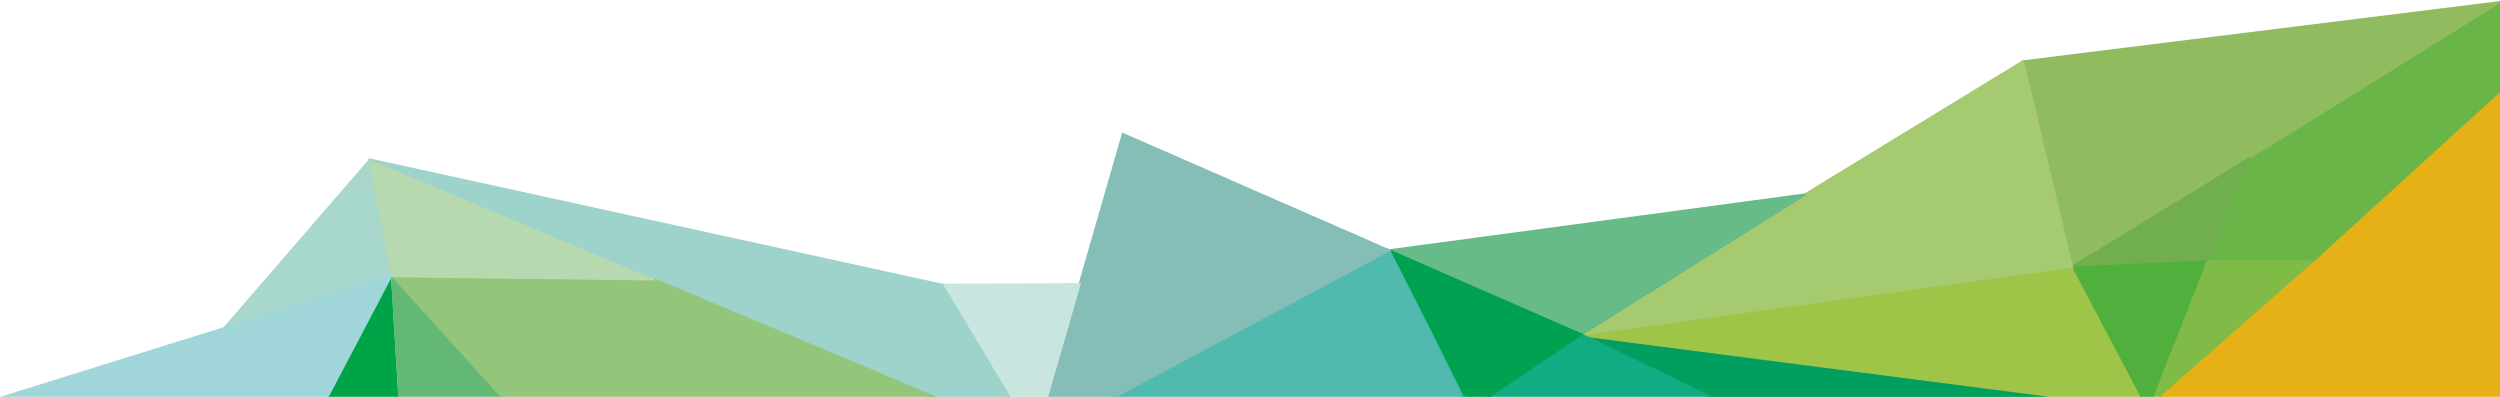 <svg width="1134" height="180" viewBox="0 0 1134 180" fill="none" xmlns="http://www.w3.org/2000/svg">
<path d="M1080.18 34.222L1019.58 71.692L1009.02 97.433L1000.33 118.626H1050.33L1094.23 78.704L1133.91 42.617V1L1080.18 34.222Z" fill="#69B547" stroke="#69B547"/>
<path d="M1000.33 118.626L991.8 140.343L976.05 180.455H980L1012.18 152.16L1050.33 118.626H1000.33Z" fill="#7FBB46" stroke="#7FBB46"/>
<path d="M1050.33 118.626L980 180.455H1133.91V42.617L1050.33 118.626Z" fill="#E6B117" stroke="#E6B117"/>
<path d="M917.729 27.856L917.839 28.325L928.679 73.776L940.049 121.424L1133.91 1L917.729 27.856Z" fill="#90BB5E" stroke="#90BB5E"/>
<path d="M1020 72L1000.64 118.232L976.263 119.341L940 121L1020 72Z" fill="#71AF4E" stroke="#71AF4E"/>
<path d="M940.05 121.424L958 155.494L971.16 180.455H976.05L1000.33 118.626L940.05 121.424Z" fill="#51AF3D" stroke="#51AF3D"/>
<path d="M718.13 152.104L939.96 121.38L917.64 27.823L821.4 86.575L799.12 100.476L717.29 151.703L717.8 151.948" fill="#A6CA6F"/>
<path d="M718.13 152.104L939.96 121.38L917.64 27.823L821.4 86.575L799.12 100.476L717.29 151.703L717.8 151.948" stroke="#A6CA6F"/>
<path d="M716.42 152.339L754.75 170.611L775.41 180.455H971.16L940.05 121.424L716.42 152.339Z" fill="#9FC548"/>
<path d="M775.97 180.455H932.91L718.17 152.673L775.97 180.455Z" fill="#009F60"/>
<path d="M662.409 127.556L671.289 131.625L716.369 152.305M716.369 152.305L716.609 152.149L717.299 151.692L799.209 100.51L818.849 88.213L630.109 113.576" fill="#66BB89"/>
<path d="M662.409 127.556L671.289 131.625L716.369 152.305M716.369 152.305L716.609 152.149L717.299 151.692L799.209 100.51L818.849 88.213L630.109 113.576" stroke="#66BB89"/>
<path d="M716.42 152.183L716.61 152.16L717.29 151.703L717.38 151.737L799.2 100.521L716.42 152.183Z" fill="#4EB272"/>
<path d="M674.35 180.455H776.71L717.29 151.703L674.35 180.455Z" fill="#11AC82" stroke="#11AC82"/>
<path d="M666.899 180.455H674.349L717.289 151.703L671.289 131.636L666.899 180.455Z" fill="#00A251"/>
<path d="M663.75 180.455L666.899 180.455L671.289 131.636L630.1 113.587L663.75 180.455Z" fill="#00A251"/>
<path d="M666.899 180.455H674.349L717.289 151.703L671.289 131.636M666.899 180.455L663.75 180.455L630.1 113.587L671.289 131.636M666.899 180.455L671.289 131.636" stroke="#00A251"/>
<path d="M504.779 180.455H663.769L649.349 151.536L630.099 113.587L504.779 180.455Z" fill="#50BAAF" stroke="#50BAAF"/>
<path d="M663.77 180.455H664.03L649.35 151.536L663.77 180.455Z" fill="#23B29F"/>
<path d="M474.83 180.455H504.78L630.1 113.587L509.35 60.811L474.83 180.455Z" fill="#84BEB7" stroke="#84BEB7"/>
<path d="M427.319 129.184L446.729 161.558L458.059 180.455H474.829L489.699 128.916L427.319 129.184Z" fill="#C9E5DF" stroke="#C9E5DF"/>
<path d="M424.48 180.455H458.06L446.73 161.558L427.32 129.184L167.3 72.282L424.48 180.455Z" fill="#9ED3CC" stroke="#9ED3CC"/>
<path d="M227.37 180.455H424.67L381.13 162.06L296.73 126.731L235.88 125.984L177.37 125.259L227.37 180.455Z" fill="#93C67A" stroke="#93C67A"/>
<path d="M167.3 72.282L167.25 72.349L167.3 72.282L171.21 93.074L177.37 125.259L235.88 125.984L296.73 126.731" fill="#B7D9B0"/>
<path d="M167.3 72.282L167.25 72.349L167.3 72.282ZM167.3 72.282L171.21 93.074L177.37 125.259L235.88 125.984L296.73 126.731" stroke="#B7D9B0"/>
<path d="M180.69 180.455H227.37L208.5 159.63L177.37 125.259L180.69 180.455Z" fill="#64B876"/>
<path d="M208.5 159.618L227.37 180.455L177.37 125.259L208.5 159.618Z" fill="#4BB165"/>
<path d="M148.32 180.455H180.69L177.37 125.259L148.32 180.455Z" fill="#00A448"/>
<path d="M100.08 149.474L177.43 125.192L171.27 93.007L167.3 72.282L101.17 148.727" fill="#A7D7CD"/>
<path d="M171.21 93.074L167.3 72.282L171.21 93.074Z" fill="#80C6AB"/>
<path d="M0.34 180.455H148.32L177.37 125.259L0.34 180.455Z" fill="#A0D6DA" stroke="#A0D6DA"/>
</svg>
